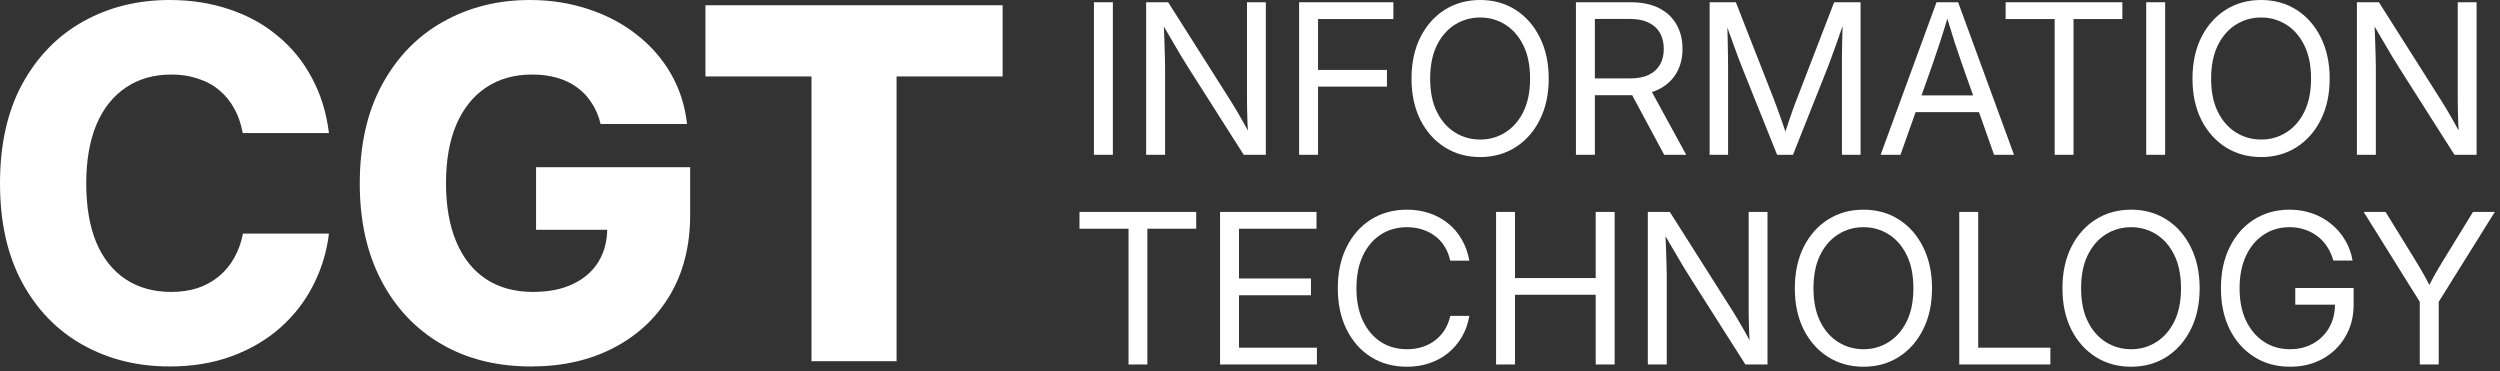 <svg width="465" height="69" viewBox="0 0 465 69" fill="none" xmlns="http://www.w3.org/2000/svg">
<rect x="0" y="0" width="465" height="69" fill="#333333" stroke="none"/>
<path d="M131.212 14.219V0.978H186.487V14.219H166.759V67.184H150.94V14.219H131.212Z" fill="white"/>
<path d="M98.776 68.161C92.407 68.161 86.838 66.769 82.069 63.984C77.3 61.2 73.582 57.26 70.916 52.165C68.25 47.07 66.917 41.072 66.917 34.169C66.917 26.942 68.309 20.78 71.094 15.685C73.878 10.59 77.655 6.709 82.424 4.043C87.223 1.348 92.6 0 98.554 0C102.405 0 106.019 0.563 109.396 1.688C112.772 2.785 115.764 4.354 118.371 6.398C121.007 8.442 123.14 10.871 124.77 13.685C126.399 16.5 127.406 19.625 127.791 23.061H111.706C111.38 21.639 110.847 20.365 110.106 19.24C109.396 18.084 108.492 17.107 107.396 16.307C106.33 15.507 105.085 14.9 103.664 14.485C102.271 14.071 100.716 13.863 98.998 13.863C95.68 13.863 92.822 14.663 90.422 16.263C88.023 17.862 86.171 20.173 84.868 23.194C83.594 26.186 82.957 29.815 82.957 34.081C82.957 38.317 83.594 41.945 84.868 44.967C86.142 47.988 87.978 50.299 90.378 51.898C92.807 53.498 95.725 54.298 99.131 54.298C102.034 54.298 104.508 53.809 106.552 52.831C108.625 51.854 110.21 50.477 111.306 48.699C112.402 46.892 112.95 44.804 112.95 42.434L116.238 42.745H99.709V31.104H128.369V39.99C128.369 45.707 127.11 50.684 124.592 54.92C122.074 59.126 118.593 62.385 114.15 64.695C109.707 67.006 104.582 68.161 98.776 68.161Z" fill="white"/>
<path d="M31.548 68.161C25.564 68.161 20.188 66.828 15.418 64.162C10.649 61.496 6.887 57.63 4.132 52.565C1.377 47.47 0 41.323 0 34.125C0 26.867 1.377 20.706 4.132 15.641C6.917 10.546 10.694 6.665 15.463 3.999C20.232 1.333 25.594 0 31.548 0C35.547 0 39.25 0.578 42.656 1.733C46.063 2.859 49.055 4.503 51.632 6.665C54.239 8.798 56.357 11.39 57.986 14.441C59.645 17.492 60.711 20.928 61.185 24.75H45.145C44.848 23.061 44.33 21.55 43.589 20.217C42.849 18.855 41.901 17.699 40.746 16.752C39.62 15.803 38.302 15.093 36.791 14.619C35.31 14.115 33.681 13.863 31.903 13.863C28.586 13.863 25.742 14.678 23.372 16.307C21.002 17.907 19.18 20.217 17.907 23.239C16.663 26.26 16.041 29.889 16.041 34.125C16.041 38.42 16.663 42.079 17.907 45.1C19.18 48.092 21.002 50.373 23.372 51.943C25.742 53.513 28.571 54.298 31.859 54.298C33.636 54.298 35.266 54.061 36.747 53.587C38.228 53.083 39.546 52.358 40.701 51.41C41.856 50.462 42.804 49.321 43.545 47.988C44.315 46.655 44.863 45.145 45.189 43.456H61.185C60.77 46.863 59.793 50.062 58.252 53.054C56.742 56.046 54.698 58.682 52.121 60.963C49.573 63.214 46.566 64.977 43.101 66.251C39.664 67.524 35.813 68.161 31.548 68.161Z" fill="white"/>
<path d="M450.077 67.793V56.139L439.642 39.419H443.717L449.373 48.598C449.969 49.562 450.521 50.508 451.029 51.435C451.55 52.349 452.07 53.377 452.591 54.52H451.144C451.664 53.365 452.185 52.324 452.705 51.397C453.226 50.47 453.771 49.537 454.343 48.598L459.979 39.419H464.036L453.6 56.139V67.793H450.077Z" fill="white"/>
<path d="M425.949 68.212C423.435 68.212 421.213 67.603 419.284 66.384C417.354 65.165 415.837 63.464 414.732 61.28C413.641 59.084 413.095 56.532 413.095 53.625C413.095 50.692 413.641 48.134 414.732 45.951C415.824 43.754 417.329 42.047 419.246 40.828C421.175 39.609 423.378 39 425.854 39C427.352 39 428.754 39.228 430.062 39.685C431.382 40.143 432.557 40.796 433.585 41.647C434.626 42.485 435.489 43.481 436.175 44.637C436.873 45.792 437.343 47.068 437.584 48.464H434.004C433.75 47.538 433.375 46.693 432.88 45.932C432.398 45.17 431.801 44.516 431.09 43.97C430.379 43.424 429.586 43.005 428.71 42.713C427.834 42.409 426.882 42.256 425.854 42.256C424.063 42.256 422.464 42.72 421.055 43.647C419.658 44.56 418.56 45.868 417.76 47.569C416.96 49.27 416.561 51.289 416.561 53.625C416.561 55.948 416.96 57.954 417.76 59.643C418.573 61.331 419.684 62.639 421.093 63.565C422.502 64.492 424.121 64.956 425.949 64.956C427.536 64.956 428.958 64.606 430.214 63.908C431.484 63.21 432.48 62.232 433.204 60.976C433.94 59.706 434.309 58.227 434.309 56.539L435.413 56.672H426.92V53.568H437.774V56.653C437.774 58.925 437.254 60.931 436.213 62.67C435.185 64.41 433.782 65.768 432.004 66.746C430.227 67.723 428.208 68.212 425.949 68.212Z" fill="white"/>
<path d="M396.394 68.212C393.918 68.212 391.716 67.603 389.786 66.384C387.869 65.165 386.358 63.464 385.254 61.28C384.162 59.084 383.616 56.532 383.616 53.625C383.616 50.705 384.162 48.147 385.254 45.951C386.358 43.754 387.869 42.047 389.786 40.828C391.716 39.609 393.918 39 396.394 39C398.857 39 401.047 39.609 402.964 40.828C404.881 42.047 406.385 43.754 407.477 45.951C408.582 48.147 409.134 50.705 409.134 53.625C409.134 56.532 408.582 59.084 407.477 61.28C406.385 63.464 404.881 65.165 402.964 66.384C401.047 67.603 398.857 68.212 396.394 68.212ZM396.394 64.956C398.095 64.956 399.644 64.518 401.041 63.642C402.45 62.766 403.573 61.49 404.411 59.814C405.249 58.126 405.668 56.062 405.668 53.625C405.668 51.175 405.249 49.105 404.411 47.417C403.573 45.728 402.45 44.446 401.041 43.57C399.644 42.694 398.095 42.256 396.394 42.256C394.68 42.256 393.119 42.694 391.709 43.57C390.3 44.446 389.177 45.728 388.339 47.417C387.501 49.105 387.082 51.175 387.082 53.625C387.082 56.062 387.501 58.126 388.339 59.814C389.177 61.49 390.3 62.766 391.709 63.642C393.119 64.518 394.68 64.956 396.394 64.956Z" fill="white"/>
<path d="M364.421 67.793V39.419H367.944V64.67H381.369V67.793H364.421Z" fill="white"/>
<path d="M346.617 68.212C344.141 68.212 341.938 67.603 340.009 66.384C338.092 65.165 336.581 63.464 335.477 61.28C334.385 59.084 333.839 56.532 333.839 53.625C333.839 50.705 334.385 48.147 335.477 45.951C336.581 43.754 338.092 42.047 340.009 40.828C341.938 39.609 344.141 39 346.617 39C349.08 39 351.27 39.609 353.187 40.828C355.104 42.047 356.608 43.754 357.7 45.951C358.804 48.147 359.356 50.705 359.356 53.625C359.356 56.532 358.804 59.084 357.7 61.28C356.608 63.464 355.104 65.165 353.187 66.384C351.27 67.603 349.08 68.212 346.617 68.212ZM346.617 64.956C348.318 64.956 349.867 64.518 351.263 63.642C352.672 62.766 353.796 61.49 354.634 59.814C355.472 58.126 355.891 56.062 355.891 53.625C355.891 51.175 355.472 49.105 354.634 47.417C353.796 45.728 352.672 44.446 351.263 43.57C349.867 42.694 348.318 42.256 346.617 42.256C344.903 42.256 343.341 42.694 341.932 43.57C340.523 44.446 339.399 45.728 338.562 47.417C337.724 49.105 337.305 51.175 337.305 53.625C337.305 56.062 337.724 58.126 338.562 59.814C339.399 61.49 340.523 62.766 341.932 63.642C343.341 64.518 344.903 64.956 346.617 64.956Z" fill="white"/>
<path d="M306.493 67.793V39.419H310.587L322.204 57.738C322.483 58.17 322.826 58.728 323.232 59.414C323.638 60.1 324.076 60.861 324.546 61.699C325.016 62.524 325.473 63.375 325.917 64.251L325.498 64.632C325.435 63.781 325.384 62.886 325.346 61.947C325.308 60.995 325.282 60.106 325.27 59.281C325.257 58.456 325.25 57.808 325.25 57.338V39.419H328.754V67.793H324.641L314.282 51.492C313.926 50.921 313.507 50.242 313.025 49.455C312.555 48.667 312.009 47.741 311.387 46.674C310.765 45.608 310.042 44.37 309.216 42.961L309.73 42.447C309.794 43.894 309.845 45.208 309.883 46.389C309.934 47.557 309.965 48.572 309.978 49.435C310.003 50.286 310.016 50.959 310.016 51.454V67.793H306.493Z" fill="white"/>
<path d="M278.271 67.793V39.419H281.793V51.721H296.799V39.419H300.322V67.793H296.799V54.825H281.793V67.793H278.271Z" fill="white"/>
<path d="M261.723 68.212C259.184 68.212 256.943 67.609 255.001 66.403C253.071 65.184 251.561 63.477 250.469 61.28C249.377 59.084 248.831 56.532 248.831 53.625C248.831 50.692 249.377 48.134 250.469 45.951C251.561 43.754 253.071 42.047 255.001 40.828C256.943 39.609 259.184 39 261.723 39C263.183 39 264.554 39.216 265.836 39.648C267.131 40.079 268.293 40.708 269.321 41.533C270.35 42.358 271.2 43.355 271.873 44.523C272.559 45.69 273.035 47.011 273.301 48.483H269.74C269.524 47.48 269.169 46.592 268.674 45.817C268.191 45.043 267.595 44.395 266.884 43.875C266.173 43.342 265.379 42.942 264.503 42.675C263.627 42.396 262.701 42.256 261.723 42.256C259.857 42.256 258.213 42.72 256.791 43.647C255.382 44.573 254.277 45.887 253.478 47.588C252.69 49.277 252.297 51.289 252.297 53.625C252.297 55.948 252.697 57.96 253.497 59.662C254.296 61.35 255.401 62.658 256.81 63.584C258.219 64.499 259.857 64.956 261.723 64.956C262.701 64.956 263.627 64.822 264.503 64.556C265.379 64.276 266.167 63.877 266.865 63.356C267.576 62.823 268.179 62.175 268.674 61.414C269.169 60.639 269.531 59.751 269.759 58.748H273.301C273.047 60.208 272.578 61.522 271.892 62.69C271.207 63.845 270.35 64.841 269.321 65.679C268.306 66.504 267.15 67.133 265.855 67.564C264.561 67.996 263.183 68.212 261.723 68.212Z" fill="white"/>
<path d="M226.931 67.793V39.419H244.869V42.542H230.454V51.797H243.841V54.92H230.454V64.67H244.945V67.793H226.931Z" fill="white"/>
<path d="M200.785 42.542V39.419H222.494V42.542H213.411V67.793H209.907V42.542H200.785Z" fill="white"/>
<path d="M438.384 28.793V0.419H442.478L454.094 18.738C454.374 19.17 454.716 19.729 455.123 20.414C455.529 21.1 455.967 21.861 456.437 22.699C456.906 23.524 457.363 24.375 457.808 25.251L457.389 25.632C457.325 24.781 457.274 23.886 457.236 22.947C457.198 21.995 457.173 21.106 457.16 20.281C457.147 19.456 457.141 18.808 457.141 18.338V0.419H460.645V28.793H456.532L446.172 12.492C445.817 11.921 445.398 11.242 444.916 10.455C444.446 9.667 443.9 8.741 443.278 7.674C442.656 6.608 441.932 5.37 441.107 3.961L441.621 3.447C441.685 4.894 441.735 6.208 441.773 7.389C441.824 8.557 441.856 9.572 441.869 10.435C441.894 11.286 441.907 11.959 441.907 12.454V28.793H438.384Z" fill="white"/>
<path d="M420.58 29.212C418.104 29.212 415.901 28.602 413.972 27.384C412.055 26.165 410.544 24.464 409.439 22.28C408.348 20.084 407.802 17.532 407.802 14.625C407.802 11.705 408.348 9.147 409.439 6.951C410.544 4.754 412.055 3.047 413.972 1.828C415.901 0.609 418.104 0 420.58 0C423.042 0 425.232 0.609 427.149 1.828C429.066 3.047 430.571 4.754 431.663 6.951C432.767 9.147 433.319 11.705 433.319 14.625C433.319 17.532 432.767 20.084 431.663 22.28C430.571 24.464 429.066 26.165 427.149 27.384C425.232 28.602 423.042 29.212 420.58 29.212ZM420.58 25.956C422.281 25.956 423.83 25.518 425.226 24.642C426.635 23.766 427.759 22.49 428.597 20.814C429.435 19.125 429.854 17.062 429.854 14.625C429.854 12.175 429.435 10.105 428.597 8.417C427.759 6.729 426.635 5.446 425.226 4.57C423.83 3.694 422.281 3.256 420.58 3.256C418.866 3.256 417.304 3.694 415.895 4.57C414.486 5.446 413.362 6.729 412.524 8.417C411.687 10.105 411.268 12.175 411.268 14.625C411.268 17.062 411.687 19.125 412.524 20.814C413.362 22.49 414.486 23.766 415.895 24.642C417.304 25.518 418.866 25.956 420.58 25.956Z" fill="white"/>
<path d="M402.717 0.419V28.793H399.194V0.419H402.717Z" fill="white"/>
<path d="M373.048 3.542V0.419H394.757V3.542H385.673V28.793H382.169V3.542H373.048Z" fill="white"/>
<path d="M349.796 28.793L360.193 0.419H364.211L374.609 28.793H370.896L364.897 11.807C364.516 10.715 364.078 9.42 363.583 7.922C363.101 6.424 362.498 4.481 361.774 2.095H362.631C361.907 4.494 361.298 6.449 360.803 7.96C360.308 9.471 359.876 10.753 359.508 11.807L353.49 28.793H349.796ZM355.109 20.852V17.748H369.296V20.852H355.109Z" fill="white"/>
<path d="M317.995 28.793V0.419H322.87L329.973 18.548C330.138 18.967 330.329 19.481 330.544 20.09C330.773 20.7 331.008 21.347 331.249 22.033C331.49 22.718 331.719 23.385 331.935 24.032C332.15 24.68 332.328 25.245 332.468 25.727H331.687C331.827 25.257 332.004 24.705 332.22 24.07C332.436 23.423 332.658 22.756 332.887 22.071C333.128 21.385 333.356 20.731 333.572 20.109C333.801 19.487 333.998 18.967 334.163 18.548L341.151 0.419H346.064V28.793H342.599V12.454C342.599 11.857 342.599 11.197 342.599 10.474C342.611 9.75 342.624 9.001 342.637 8.227C342.662 7.452 342.681 6.671 342.694 5.884C342.719 5.084 342.738 4.31 342.751 3.561H343.151C342.859 4.437 342.561 5.313 342.256 6.189C341.951 7.052 341.659 7.877 341.38 8.665C341.101 9.452 340.84 10.169 340.599 10.816C340.371 11.451 340.167 11.997 339.99 12.454L333.496 28.793H330.544L323.994 12.454C323.816 12.01 323.606 11.47 323.365 10.835C323.137 10.188 322.876 9.477 322.584 8.703C322.305 7.928 322.007 7.103 321.689 6.227C321.385 5.351 321.067 4.462 320.737 3.561H321.251C321.277 4.272 321.296 5.021 321.309 5.808C321.334 6.583 321.353 7.363 321.366 8.15C321.378 8.938 321.391 9.699 321.404 10.435C321.417 11.159 321.423 11.832 321.423 12.454V28.793H317.995Z" fill="white"/>
<path d="M293.124 28.793V0.419H303.293C305.375 0.419 307.133 0.781 308.568 1.504C310.002 2.228 311.088 3.244 311.824 4.551C312.573 5.846 312.948 7.363 312.948 9.103C312.948 10.829 312.561 12.34 311.786 13.635C311.024 14.93 309.914 15.933 308.454 16.644C306.994 17.355 305.229 17.71 303.16 17.71H295.085V14.587H303.179C304.575 14.587 305.737 14.365 306.664 13.92C307.59 13.476 308.289 12.841 308.758 12.016C309.228 11.191 309.463 10.22 309.463 9.103C309.463 7.947 309.228 6.957 308.758 6.132C308.289 5.307 307.584 4.666 306.645 4.208C305.718 3.751 304.55 3.523 303.141 3.523H296.647V28.793H293.124ZM309.539 28.793L302.684 16.034H306.664L313.633 28.793H309.539Z" fill="white"/>
<path d="M275.32 29.212C272.844 29.212 270.642 28.602 268.712 27.384C266.795 26.165 265.284 24.464 264.18 22.28C263.088 20.084 262.542 17.532 262.542 14.625C262.542 11.705 263.088 9.147 264.18 6.951C265.284 4.754 266.795 3.047 268.712 1.828C270.642 0.609 272.844 0 275.32 0C277.783 0 279.973 0.609 281.89 1.828C283.807 3.047 285.311 4.754 286.403 6.951C287.507 9.147 288.06 11.705 288.06 14.625C288.06 17.532 287.507 20.084 286.403 22.28C285.311 24.464 283.807 26.165 281.89 27.384C279.973 28.602 277.783 29.212 275.32 29.212ZM275.32 25.956C277.021 25.956 278.57 25.518 279.966 24.642C281.375 23.766 282.499 22.49 283.337 20.814C284.175 19.125 284.594 17.062 284.594 14.625C284.594 12.175 284.175 10.105 283.337 8.417C282.499 6.729 281.375 5.446 279.966 4.57C278.57 3.694 277.021 3.256 275.32 3.256C273.606 3.256 272.044 3.694 270.635 4.57C269.226 5.446 268.103 6.729 267.265 8.417C266.427 10.105 266.008 12.175 266.008 14.625C266.008 17.062 266.427 19.125 267.265 20.814C268.103 22.49 269.226 23.766 270.635 24.642C272.044 25.518 273.606 25.956 275.32 25.956Z" fill="white"/>
<path d="M241.632 28.793V0.419H259.17V3.542H245.155V13.006H257.971V16.11H245.155V28.793H241.632Z" fill="white"/>
<path d="M213.183 28.793V0.419H217.277L228.893 18.738C229.172 19.17 229.515 19.729 229.921 20.414C230.328 21.1 230.766 21.861 231.235 22.699C231.705 23.524 232.162 24.375 232.606 25.251L232.188 25.632C232.124 24.781 232.073 23.886 232.035 22.947C231.997 21.995 231.972 21.106 231.959 20.281C231.946 19.456 231.94 18.808 231.94 18.338V0.419H235.444V28.793H231.331L220.971 12.492C220.616 11.921 220.197 11.242 219.714 10.455C219.245 9.667 218.699 8.741 218.077 7.674C217.455 6.608 216.731 5.37 215.906 3.961L216.42 3.447C216.483 4.894 216.534 6.208 216.572 7.389C216.623 8.557 216.655 9.572 216.667 10.435C216.693 11.286 216.706 11.959 216.706 12.454V28.793H213.183Z" fill="white"/>
<path d="M206.993 0.419V28.793H203.47V0.419H206.993Z" fill="white"/>
</svg>

